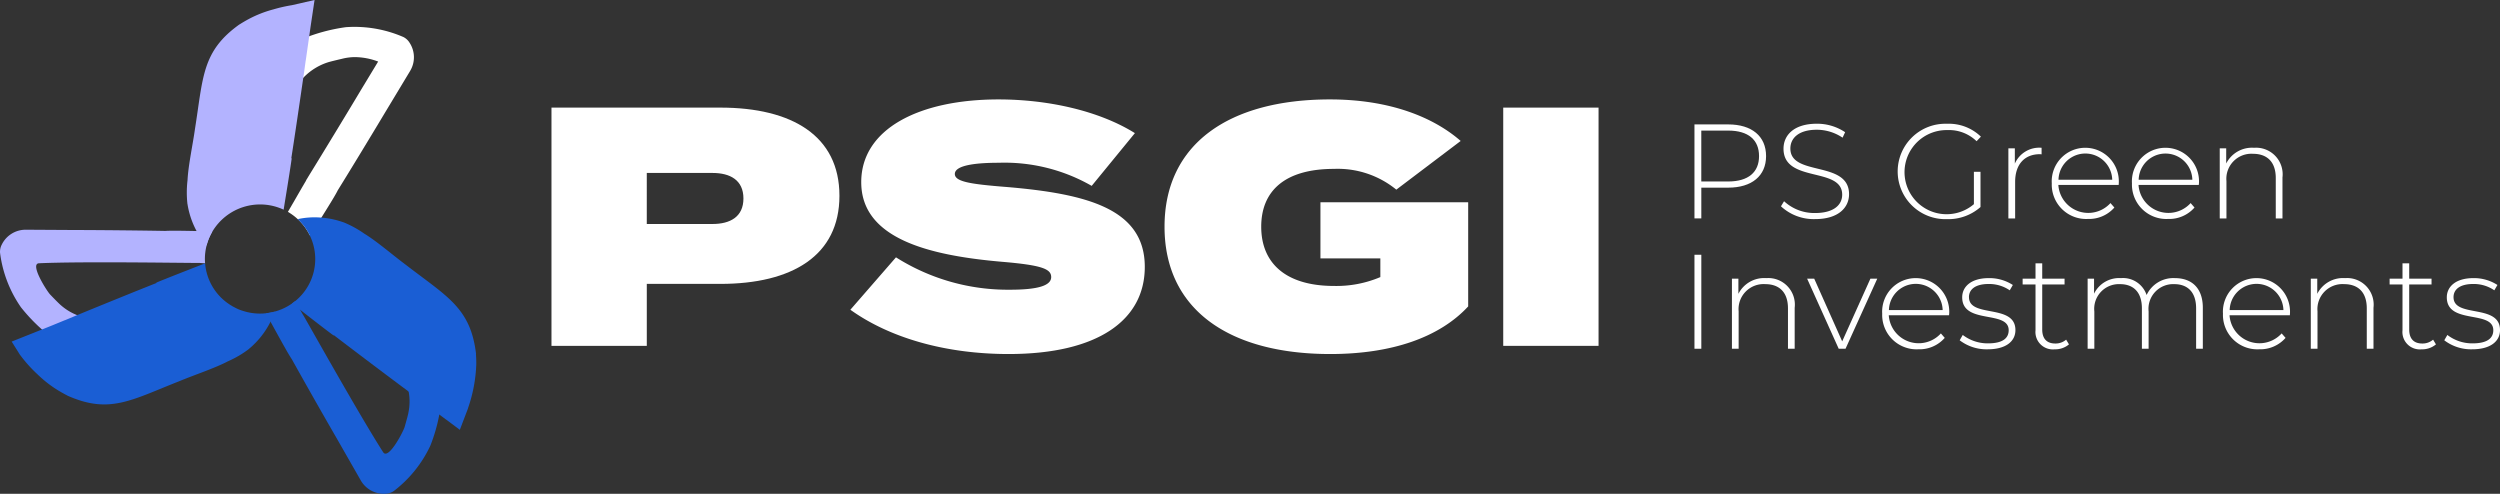 <svg id="Group_258" data-name="Group 258" xmlns="http://www.w3.org/2000/svg" xmlns:xlink="http://www.w3.org/1999/xlink" width="283.53" height="56" viewBox="0 0 283.53 56">
  <rect x="0" y="0" width="283.53" height="56" fill="#333333" stroke="none"/>
  <defs>
    <clipPath id="clip-path">
      <rect id="Rectangle_1774" data-name="Rectangle 1774" width="283.53" height="56" fill="none"/>
    </clipPath>
  </defs>
  <g id="Group_257" data-name="Group 257" clip-path="url(#clip-path)">
    <path id="Path_1774" data-name="Path 1774" d="M171.732,29.774H152.584v27.02h10.81V49.767h8.338c8.144,0,13.51-3.2,13.51-9.993s-5.366-10-13.51-10m-.889,13.2h-7.45V37.185h7.45c2.005,0,3.511.811,3.511,2.894s-1.506,2.894-3.511,2.894" transform="translate(-90.04 -17.57)" fill="#fff"/>
    <path id="Path_1775" data-name="Path 1775" d="M252.883,37.432c-3.9-.311-5.755-.578-5.755-1.467,0-1.044,2.627-1.272,4.983-1.272a19.854,19.854,0,0,1,10.538,2.622l4.9-5.983c-4.089-2.55-9.883-3.822-15.477-3.822-8.96,0-15.559,3.322-15.559,9.382,0,6.327,7.449,8.3,15.982,9.033,4.516.383,5.561.811,5.561,1.733,0,.967-1.506,1.433-4.672,1.433a23.728,23.728,0,0,1-12.932-3.672l-5.172,5.944c4.477,3.205,10.81,5.022,17.948,5.022,10.155,0,15.443-3.861,15.443-9.882,0-6.6-6.566-8.3-15.787-9.072" transform="translate(-138.838 -16.234)" fill="#fff"/>
    <path id="Path_1776" data-name="Path 1776" d="M339.885,39.171v6.366h6.794v2.122a12.74,12.74,0,0,1-5.25,1.005c-5.521,0-8.26-2.622-8.26-6.716,0-4.016,2.622-6.56,8.26-6.56a10.487,10.487,0,0,1,7.061,2.355l7.3-5.522c-3.05-2.666-7.994-4.711-14.827-4.711-11.46,0-18.76,5.055-18.76,14.438s7.3,14.438,18.8,14.438c6.988,0,12.393-1.894,15.637-5.4V39.171Z" transform="translate(-190.131 -16.234)" fill="#fff"/>
    <rect id="Rectangle_1772" data-name="Rectangle 1772" width="10.81" height="27.02" transform="translate(170.485 12.204)" fill="#fff"/>
    <path id="Path_1777" data-name="Path 1777" d="M472.652,34.423h-3.827v10.66h.778V41.595h3.05c2.677,0,4.294-1.339,4.294-3.578,0-2.255-1.617-3.594-4.294-3.594m0,6.472H469.6V35.123h3.05c2.283,0,3.5,1.05,3.5,2.894,0,1.828-1.217,2.878-3.5,2.878" transform="translate(-276.653 -20.313)" fill="#fff"/>
    <path id="Path_1778" data-name="Path 1778" d="M493.824,37.048c0-1.172.928-2.133,3-2.133a5.248,5.248,0,0,1,2.922.9l.289-.622a5.708,5.708,0,0,0-3.211-.961c-2.622,0-3.777,1.322-3.777,2.833,0,3.927,6.655,2.011,6.655,5.211,0,1.155-.944,2.083-3.078,2.083a5.058,5.058,0,0,1-3.516-1.339l-.35.578a5.457,5.457,0,0,0,3.883,1.45c2.633,0,3.839-1.311,3.839-2.822,0-3.867-6.655-1.977-6.655-5.177" transform="translate(-290.775 -20.2)" fill="#fff"/>
    <path id="Path_1779" data-name="Path 1779" d="M533.712,43.354a4.771,4.771,0,1,1-3.028-8.4,4.5,4.5,0,0,1,3.333,1.261l.489-.517a5.227,5.227,0,0,0-3.839-1.461,5.411,5.411,0,1,0-.017,10.816,5.513,5.513,0,0,0,3.811-1.372V39.687h-.75Z" transform="translate(-309.848 -20.2)" fill="#fff"/>
    <path id="Path_1780" data-name="Path 1780" d="M556.413,42.681V40.948h-.733V48.9h.767V44.753c0-1.967,1.05-3.139,2.816-3.139.061,0,.122.017.184.017v-.744a3.023,3.023,0,0,0-3.033,1.794" transform="translate(-327.906 -24.127)" fill="#fff"/>
    <path id="Path_1781" data-name="Path 1781" d="M575.287,44.892a3.806,3.806,0,1,0-7.6.028,3.9,3.9,0,0,0,4.1,4.038,3.818,3.818,0,0,0,3-1.294l-.444-.506a3.4,3.4,0,0,1-5.911-2.055h6.844c0-.072.011-.15.011-.211m-6.838-.383a3.048,3.048,0,0,1,6.094,0Z" transform="translate(-334.991 -24.127)" fill="#fff"/>
    <path id="Path_1782" data-name="Path 1782" d="M597.472,44.892a3.806,3.806,0,1,0-7.6.028,3.9,3.9,0,0,0,4.094,4.038,3.809,3.809,0,0,0,3-1.294l-.439-.506a3.4,3.4,0,0,1-5.911-2.055h6.838c0-.072.017-.15.017-.211m-6.838-.383a3.045,3.045,0,0,1,6.088,0Z" transform="translate(-348.082 -24.127)" fill="#fff"/>
    <path id="Path_1783" data-name="Path 1783" d="M618.046,40.887a3.276,3.276,0,0,0-3.155,1.783V40.948h-.733V48.9h.761V44.664a2.839,2.839,0,0,1,3.016-3.094c1.617,0,2.577.944,2.577,2.744V48.9h.761V44.254a3.016,3.016,0,0,0-3.228-3.367" transform="translate(-362.413 -24.127)" fill="#fff"/>
    <rect id="Rectangle_1773" data-name="Rectangle 1773" width="0.778" height="10.66" transform="translate(192.172 28.892)" fill="#fff"/>
    <path id="Path_1784" data-name="Path 1784" d="M483.075,76.949a3.273,3.273,0,0,0-3.15,1.783V77.01h-.733v7.949h.761V80.726a2.839,2.839,0,0,1,3.016-3.094c1.617,0,2.578.944,2.578,2.744v4.583h.761V80.316a3.017,3.017,0,0,0-3.233-3.367" transform="translate(-282.77 -45.407)" fill="#fff"/>
    <path id="Path_1785" data-name="Path 1785" d="M507.172,77.1l-3.2,7.111L500.8,77.1h-.805l3.583,7.949h.772l3.6-7.949Z" transform="translate(-295.046 -45.495)" fill="#fff"/>
    <path id="Path_1786" data-name="Path 1786" d="M528.369,80.954a3.806,3.806,0,1,0-7.6.028,3.9,3.9,0,0,0,4.094,4.038,3.81,3.81,0,0,0,3-1.294l-.439-.506a3.4,3.4,0,0,1-5.91-2.055h6.838c0-.072.017-.15.017-.211m-6.838-.383a3.048,3.048,0,0,1,6.094,0Z" transform="translate(-307.305 -45.407)" fill="#fff"/>
    <path id="Path_1787" data-name="Path 1787" d="M543.251,79.11c0-.85.683-1.495,2.239-1.495a4.13,4.13,0,0,1,2.389.717l.35-.605a4.882,4.882,0,0,0-2.727-.778c-2.011,0-3.016.972-3.016,2.178,0,3.122,5.272,1.416,5.272,3.733,0,.894-.667,1.489-2.344,1.489a4.649,4.649,0,0,1-2.866-.955L542.2,84a5.011,5.011,0,0,0,3.183,1.022c2.028,0,3.139-.883,3.139-2.178,0-3.033-5.266-1.339-5.266-3.733" transform="translate(-319.949 -45.407)" fill="#fff"/>
    <path id="Path_1788" data-name="Path 1788" d="M564.557,81.512a1.821,1.821,0,0,1-1.233.439c-.972,0-1.478-.561-1.478-1.583V75.251h2.533V74.6h-2.533V72.857h-.761V74.6h-1.461v.655h1.461v5.194a1.972,1.972,0,0,0,2.166,2.161,2.416,2.416,0,0,0,1.628-.561Z" transform="translate(-330.233 -42.993)" fill="#fff"/>
    <path id="Path_1789" data-name="Path 1789" d="M587.507,76.949a3.35,3.35,0,0,0-3.211,1.917,2.82,2.82,0,0,0-2.911-1.917,3.164,3.164,0,0,0-3.05,1.767V77.01h-.728v7.949h.761V80.726a2.8,2.8,0,0,1,2.911-3.094c1.55,0,2.483.944,2.483,2.744v4.583h.761V80.726a2.8,2.8,0,0,1,2.905-3.094c1.556,0,2.483.944,2.483,2.744v4.583h.761V80.316c0-2.228-1.244-3.367-3.166-3.367" transform="translate(-340.845 -45.407)" fill="#fff"/>
    <path id="Path_1790" data-name="Path 1790" d="M622.652,80.954a3.806,3.806,0,1,0-7.6.028,3.9,3.9,0,0,0,4.1,4.038,3.818,3.818,0,0,0,3-1.294l-.444-.506a3.4,3.4,0,0,1-5.911-2.055h6.844c0-.072.011-.15.011-.211m-6.838-.383a3.048,3.048,0,0,1,6.094,0Z" transform="translate(-362.941 -45.407)" fill="#fff"/>
    <path id="Path_1791" data-name="Path 1791" d="M643.235,76.949a3.272,3.272,0,0,0-3.15,1.783V77.01h-.733v7.949h.761V80.726a2.839,2.839,0,0,1,3.016-3.094c1.617,0,2.572.944,2.572,2.744v4.583h.761V80.316a3.016,3.016,0,0,0-3.227-3.367" transform="translate(-377.28 -45.407)" fill="#fff"/>
    <path id="Path_1792" data-name="Path 1792" d="M666.09,81.512a1.82,1.82,0,0,1-1.233.439c-.972,0-1.477-.561-1.477-1.583V75.251h2.533V74.6h-2.533V72.857h-.761V74.6h-1.461v.655h1.461v5.194a1.972,1.972,0,0,0,2.166,2.161,2.416,2.416,0,0,0,1.628-.561Z" transform="translate(-390.147 -42.993)" fill="#fff"/>
    <path id="Path_1793" data-name="Path 1793" d="M677.331,79.11c0-.85.683-1.495,2.239-1.495a4.1,4.1,0,0,1,2.388.717l.355-.605a4.893,4.893,0,0,0-2.727-.778c-2.011,0-3.016.972-3.016,2.178,0,3.122,5.272,1.416,5.272,3.733,0,.894-.671,1.489-2.349,1.489a4.619,4.619,0,0,1-2.861-.955l-.35.605a4.989,4.989,0,0,0,3.183,1.022c2.022,0,3.138-.883,3.138-2.178,0-3.033-5.271-1.339-5.271-3.733" transform="translate(-399.072 -45.407)" fill="#fff"/>
    <path id="Path_1794" data-name="Path 1794" d="M23.426,65.365a6.2,6.2,0,0,0-.189,1.517,4.651,4.651,0,0,0,.023.483c-.305,0-.472-.045-.833-.039-1.017.017-13.054-.189-18,.039-1.094.044.883,3.15,1.256,3.539.861.9,1.128,1.139,1.2,1.2a6.283,6.283,0,0,0,1.867,1.144,6.806,6.806,0,0,0,.9.3l2.572.728L6.783,76.464a18.492,18.492,0,0,1-2.022-1.589,19.88,19.88,0,0,1-2.383-2.516A13.836,13.836,0,0,1,.006,66.182a1.741,1.741,0,0,1,.2-.944A3.01,3.01,0,0,1,2.883,63.56h.089l5.438.033c2.894.005,7.843.055,10.321.105.567-.039,1.578-.027,3.56.011.445.011.933.023,1.478.034l.306.044a6.021,6.021,0,0,0-.65,1.578" transform="translate(0 -37.507)" fill="#b3b3ff"/>
    <path id="Path_1795" data-name="Path 1795" d="M93.586,93.839a18.4,18.4,0,0,1-.322,2.338,18.819,18.819,0,0,1-1.017,3.533,13.851,13.851,0,0,1-4.15,5.149,1.717,1.717,0,0,1-.922.3,3,3,0,0,1-2.794-1.466l-.044-.078-2.7-4.722c-1.45-2.505-3.894-6.811-5.094-8.977-.383-.566-1.028-1.733-2.422-4.266l-.067-.117-.439-.844a5.748,5.748,0,0,0,.978-.184,6.212,6.212,0,0,0,1.961-.917c.122-.089.244-.177.361-.272l.572.989c.133.245.261.472.339.594.522.872,6.394,11.383,9.072,15.555.594.917,2.289-2.35,2.433-2.866.344-1.2.422-1.545.433-1.645a6.206,6.206,0,0,0,.022-2.372c-.044-.261-.1-.506-.161-.739l-.661-2.594Z" transform="translate(-43.441 -49.166)" fill="#1a5ed4"/>
    <path id="Path_1796" data-name="Path 1796" d="M93.392,12.369l-.044.078L90.543,17.1c-1.489,2.489-4.055,6.716-5.366,8.822-.255.517-.789,1.389-1.861,3.105-.227.361-.478.761-.755,1.2L82,31.045A6.169,6.169,0,0,0,80.622,29.2a6.493,6.493,0,0,0-1.017-.767.115.115,0,0,1-.027-.017.61.61,0,0,0-.061-.039c.194-.328.416-.717.661-1.133.506-.883,1.067-1.856,1.406-2.422l-.006-.022.495-.811c1.389-2.25,4.361-7.138,5.727-9.432l1.95-3.222a7.573,7.573,0,0,0-2.7-.505,6.169,6.169,0,0,0-1.394.189c-1.211.283-1.556.383-1.645.416a6.659,6.659,0,0,0-2.655,1.639l-.094.089-1.844,1.755.894-5.788a16.867,16.867,0,0,1,1.622-.667,20.1,20.1,0,0,1,4.155-1.028,13.927,13.927,0,0,1,6.522,1.117,1.733,1.733,0,0,1,.711.661,3,3,0,0,1,.072,3.155" transform="translate(-46.863 -4.353)" fill="#fff"/>
    <path id="Path_1797" data-name="Path 1797" d="M100.739,81.8h.006l-.017.044c-.061.173-.128.339-.189.495l-.717,1.883-1.55-1.161c-.017-.011-.039-.022-.056-.033l-.722-.539L94.467,80.22l-.45-.339-.661-.489c-2.377-1.772-5.983-4.494-7.8-5.888a.283.283,0,0,1-.067.005c-.7-.505-2.833-2.161-3.772-2.894-.077-.055-.144-.111-.205-.155l-.728-.561c.122-.089.244-.177.361-.272a6.139,6.139,0,0,0,.284-9.3,9.016,9.016,0,0,1,2.694-.172,9.517,9.517,0,0,1,2.5.533l.005-.005A11.891,11.891,0,0,1,89,61.982c1.406.85,3.339,2.522,4.722,3.544,4.655,3.594,7.321,4.861,7.938,10.082h-.011c.016.244.039.65.039,1.128a16.735,16.735,0,0,1-.95,5.061" transform="translate(-47.671 -35.474)" fill="#1a5ed4"/>
    <path id="Path_1798" data-name="Path 1798" d="M66.167,0l-.45,3.022-.155,1.089-.394,2.761h-.006C65.09,7.411,65,8.077,64.89,8.81c-.422,2.928-1.022,6.994-1.356,9.116a.5.5,0,0,1,.039.055c-.122.928-.616,3.983-.778,4.961l-.133.839a6.3,6.3,0,0,0-8.094,2.5,6.063,6.063,0,0,0-.65,1.578A9.109,9.109,0,0,1,52.785,26.2a9.638,9.638,0,0,1-1.028-3.055l-.006-.006a11.98,11.98,0,0,1,.011-2.711c.078-1.645.616-4.144.85-5.85.928-5.821.767-8.771,5.055-11.821a.006.006,0,0,0,.006.006c.205-.133.55-.344.972-.572a13,13,0,0,1,2.861-1.128A17.135,17.135,0,0,1,63.59.589Z" transform="translate(-30.493)" fill="#b3b3ff"/>
    <path id="Path_1799" data-name="Path 1799" d="M33.057,78.342a9.021,9.021,0,0,1-.472,1.144,9.575,9.575,0,0,1-2.494,3.122v.006a11.772,11.772,0,0,1-2.344,1.366c-1.45.767-3.883,1.572-5.472,2.239-5.483,2.15-7.943,3.789-12.749,1.639a.005.005,0,0,1,.005-.006c-.222-.111-.578-.305-.989-.55a13.317,13.317,0,0,1-2.394-1.856,15.717,15.717,0,0,1-2.011-2.255v-.006c-.066-.1-.127-.194-.177-.283l-.733-1.161,3.439-1.372L7.8,79.914l1.461-.6.006.005,1.383-.578c2.75-1.133,6.861-2.8,8.966-3.633.011-.023.022-.039.033-.061.861-.367,3.744-1.489,4.666-1.85l.85-.328a6.162,6.162,0,0,0,2.716,4.622c.106.073.211.139.322.2a1.076,1.076,0,0,0,.217.123c.089.05.178.094.266.139a4.64,4.64,0,0,0,.789.311c.022.006.05.017.072.022a6.215,6.215,0,0,0,1.855.278,5.464,5.464,0,0,0,.678-.039,5.707,5.707,0,0,0,.978-.183" transform="translate(-1.904 -43)" fill="#1a5ed4"/>
  </g>
</svg>
